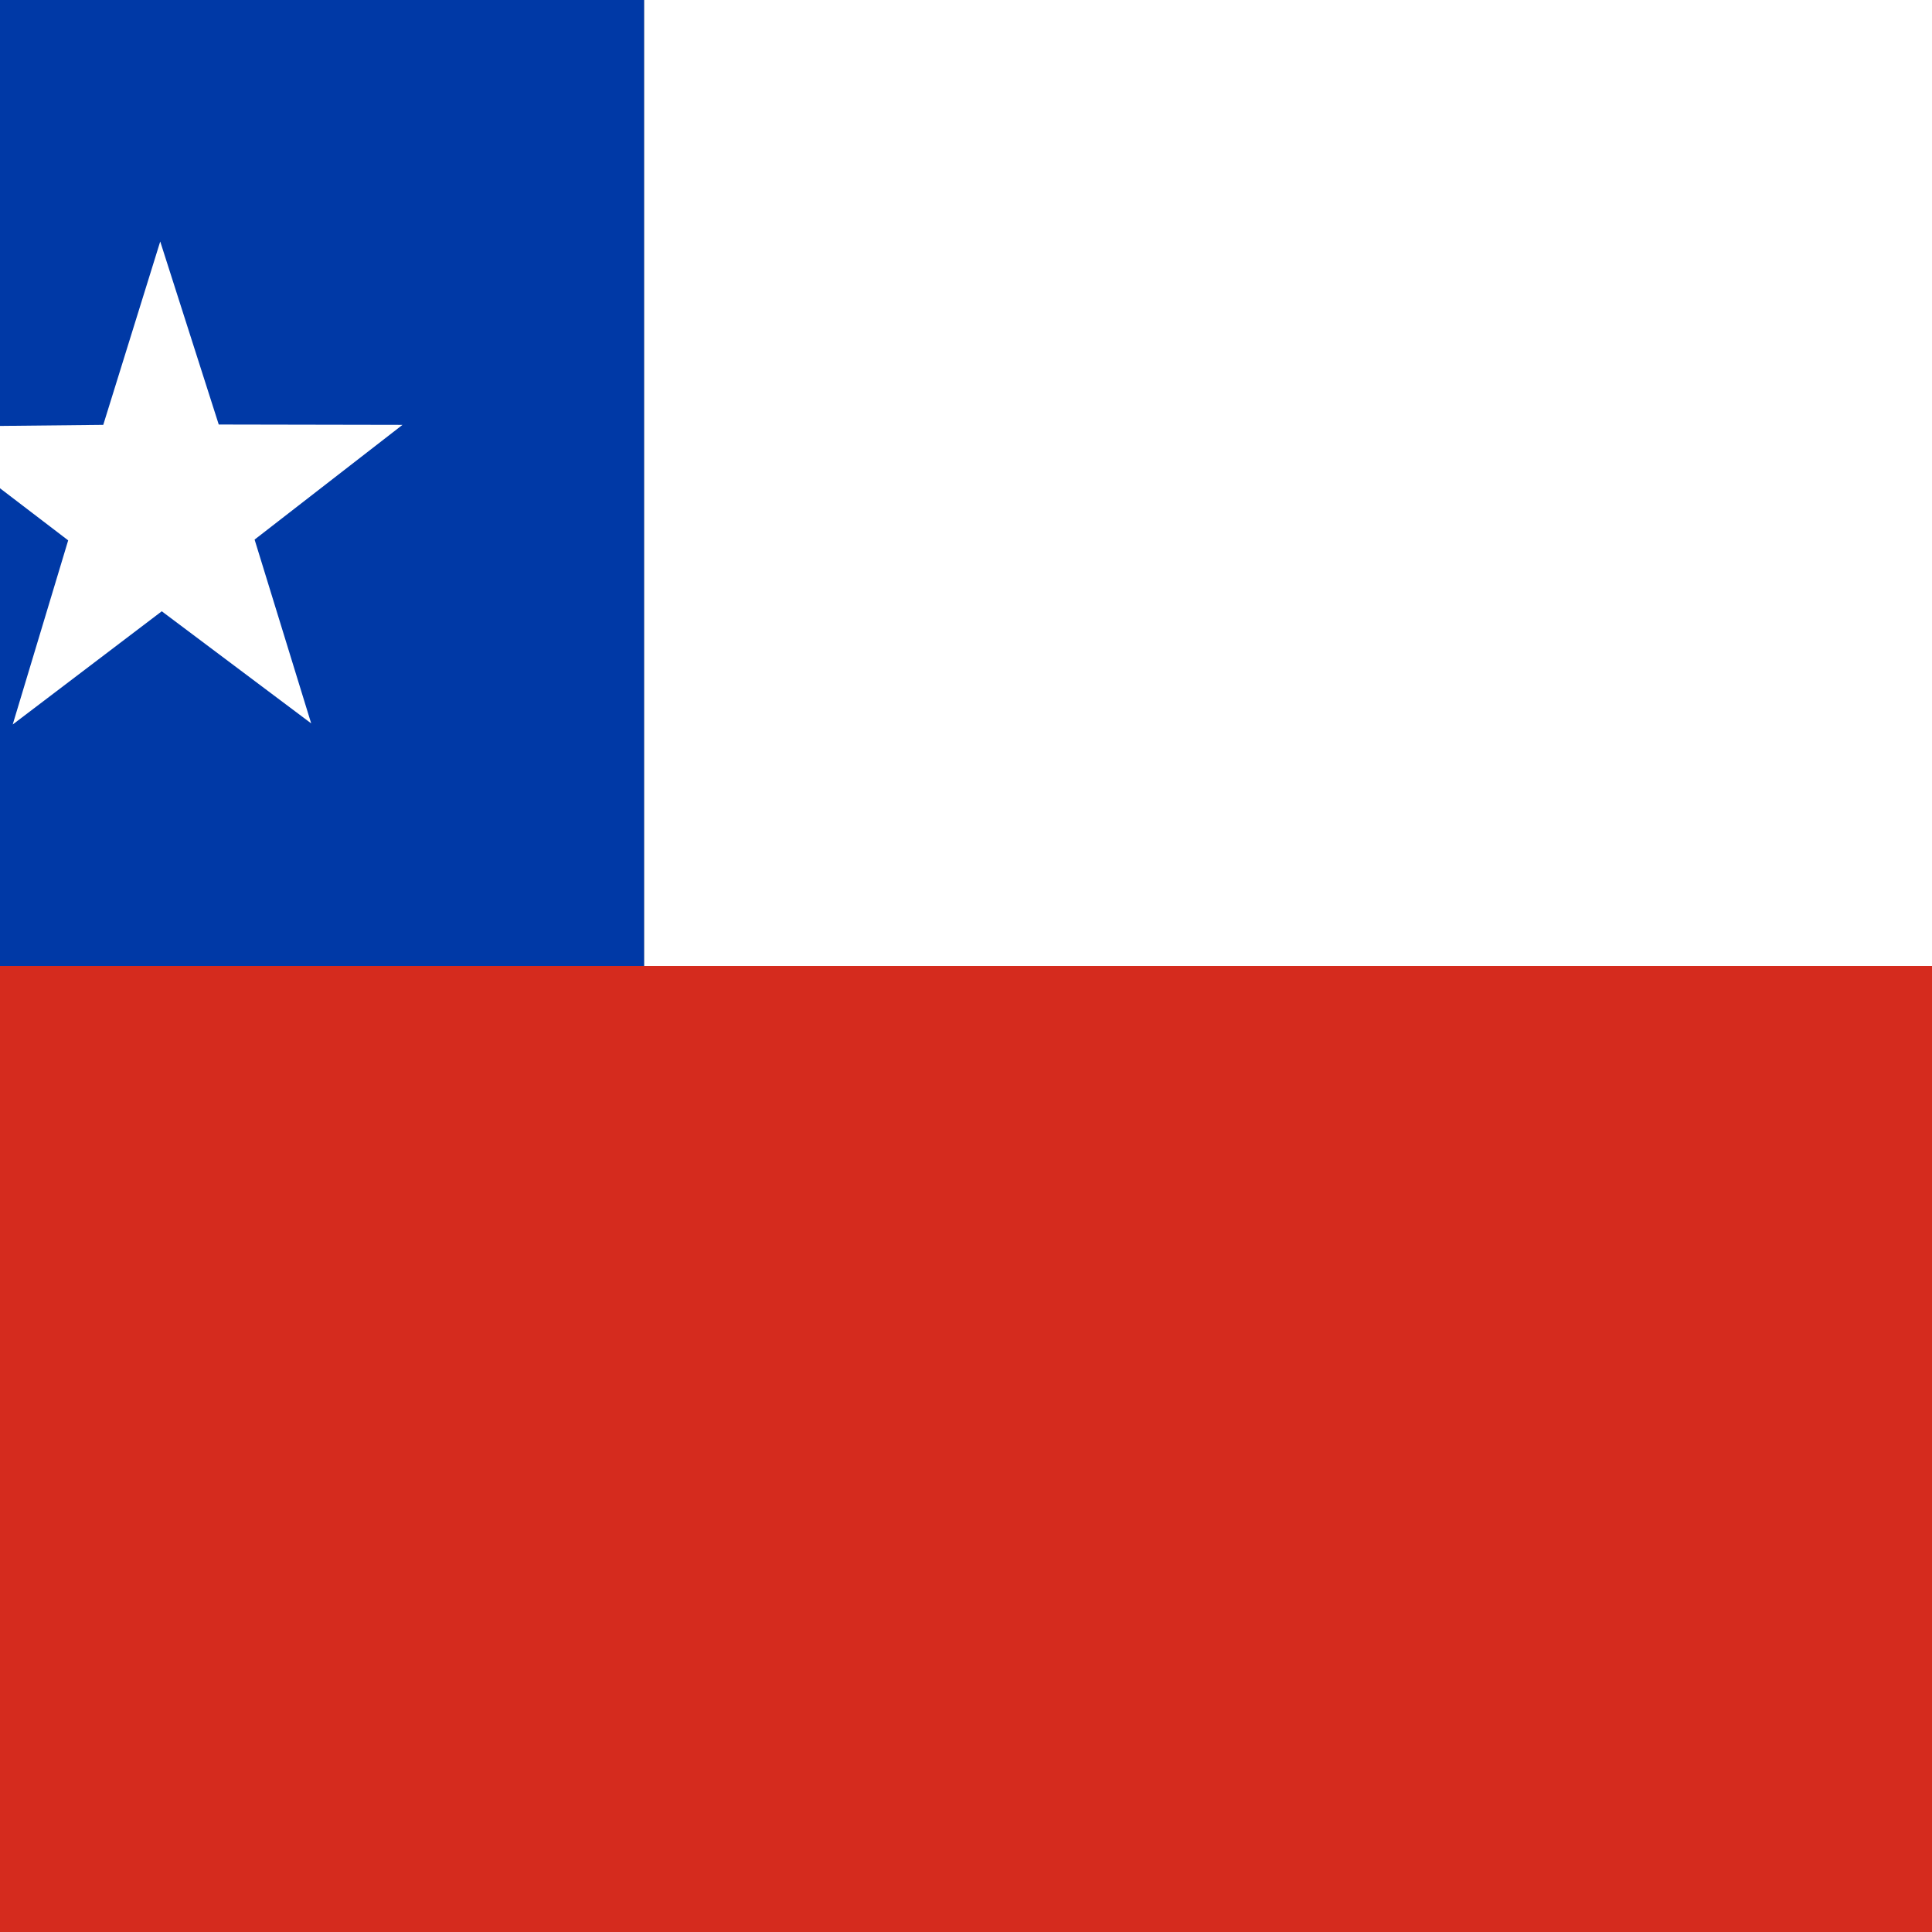 <svg width="45" height="45" viewBox="0 0 45 45" fill="none" xmlns="http://www.w3.org/2000/svg">
<rect x="0" y="0" width="45" height="45" fill="#333333" stroke="none"/>
<g clip-path="url(#clip0_4190_59992)">
<path fill-rule="evenodd" clip-rule="evenodd" d="M15 0H60V22.5H15V0Z" fill="white"/>
<path fill-rule="evenodd" clip-rule="evenodd" d="M-7.5 0H15V22.5H-7.5V0Z" fill="#0039A6"/>
<path fill-rule="evenodd" clip-rule="evenodd" d="M7.248 16.849L3.768 14.238L0.296 16.875L1.588 12.586L-1.875 9.94L2.405 9.896L3.732 5.625L5.095 9.888L9.375 9.896L5.93 12.568L7.248 16.849Z" fill="white"/>
<path fill-rule="evenodd" clip-rule="evenodd" d="M-7.5 22.5H60V45H-7.5V22.5Z" fill="#D52B1E"/>
</g>
<defs>
<clipPath id="clip0_4190_59992">
<rect width="45" height="45" fill="white"/>
</clipPath>
</defs>
</svg>
